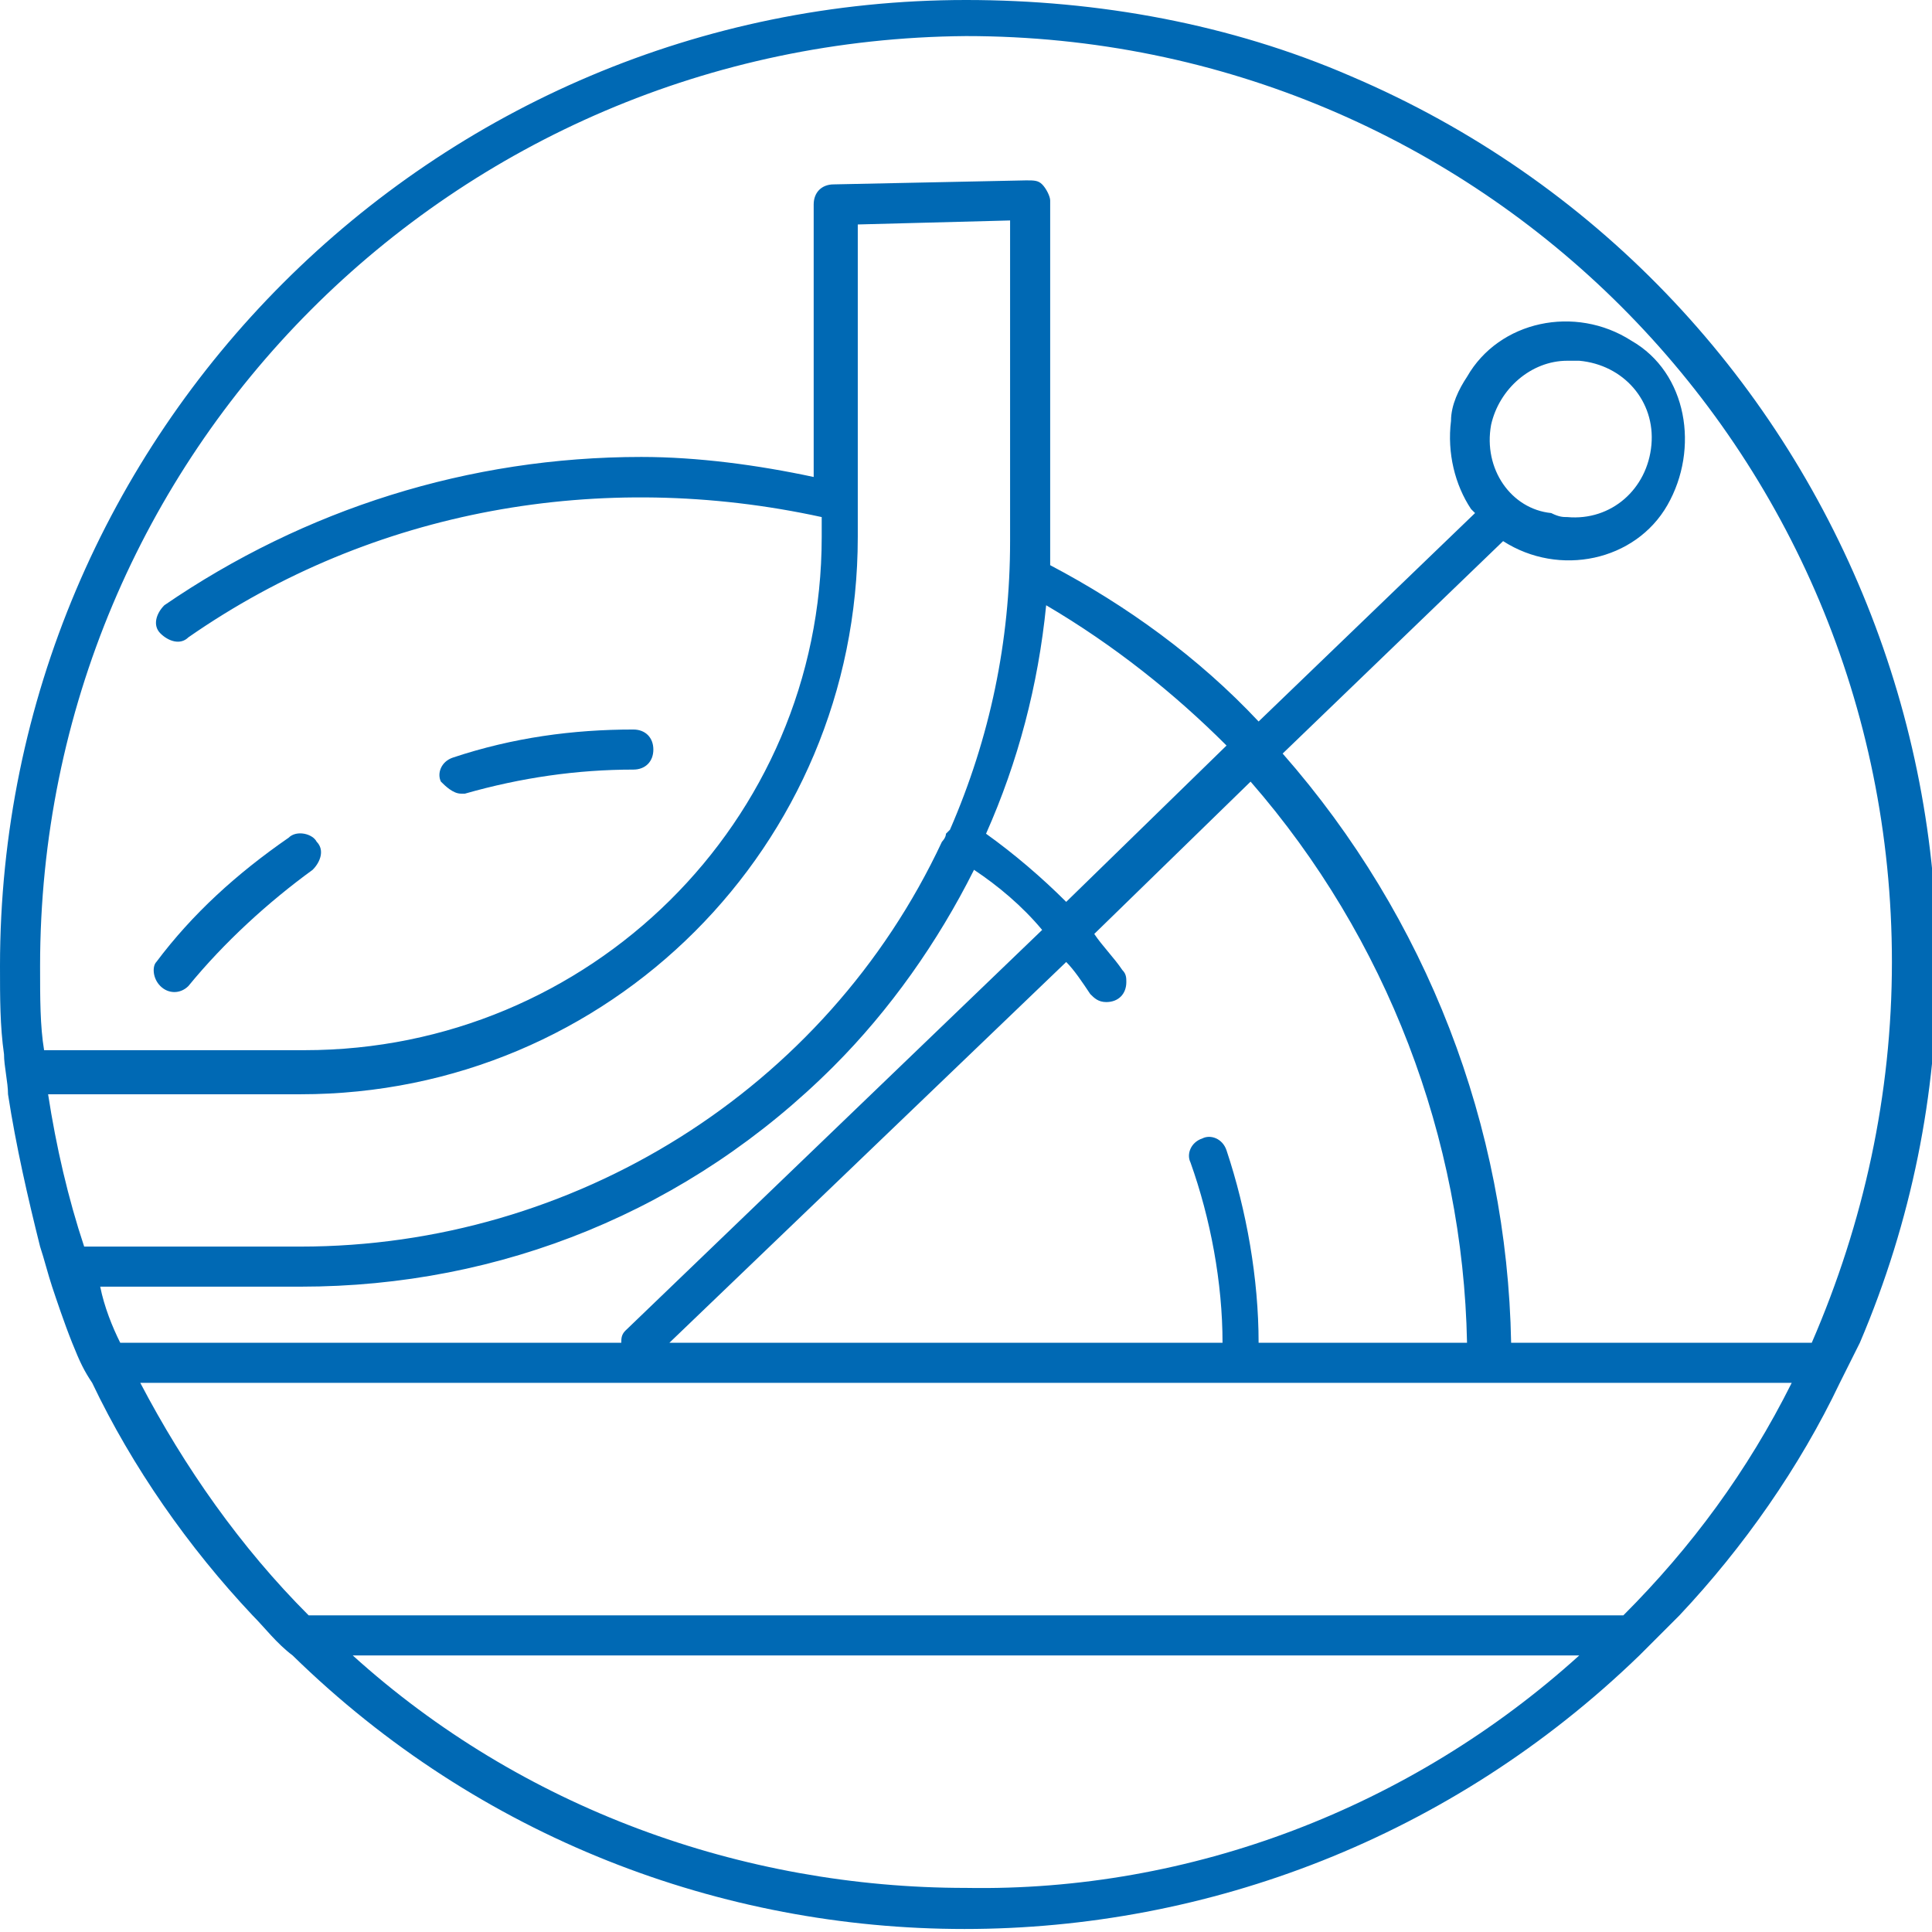 <?xml version="1.0" encoding="utf-8"?>
<!-- Generator: Adobe Illustrator 23.0.6, SVG Export Plug-In . SVG Version: 6.00 Build 0)  -->
<svg version="1.1" id="Layer_1" xmlns="http://www.w3.org/2000/svg" xmlns:xlink="http://www.w3.org/1999/xlink" x="0px" y="0px"
	 viewBox="0 0 48.2 48.2" style="enable-background:new 0 0 48.2 48.2;" xml:space="preserve">
<style type="text/css">
	.st0{fill:#0069B4;}
</style>
<title>icon_bending</title>
<g>
	<g id="Layer_2-2">
		<path class="st0" d="M11.5,19.8h0.1c1.4-0.4,2.8-0.6,4.2-0.6c0.3,0,0.5-0.2,0.5-0.5s-0.2-0.5-0.5-0.5c-1.5,0-3,0.2-4.5,0.7
			c-0.3,0.1-0.4,0.4-0.3,0.6c0,0,0,0,0,0C11.1,19.6,11.3,19.8,11.5,19.8z"/>
		<path class="st0" d="M4,24.6c0.2,0.2,0.5,0.2,0.7,0c0,0,0,0,0,0c0.9-1.1,2-2.1,3.1-2.9c0.2-0.2,0.3-0.5,0.1-0.7c0,0,0,0,0,0
			c-0.1-0.2-0.5-0.3-0.7-0.1c0,0,0,0,0,0c-1.3,0.9-2.4,1.9-3.3,3.1C3.8,24.1,3.8,24.4,4,24.6C4,24.6,4,24.6,4,24.6z"/>
		<path class="st0" d="M24.1,0C10.8,0,0,10.8,0,24.1c0,0.8,0,1.5,0.1,2.2c0,0.3,0.1,0.7,0.1,1c0.2,1.3,0.5,2.6,0.8,3.8
			c0.1,0.3,0.2,0.7,0.3,1s0.3,0.9,0.5,1.4s0.3,0.7,0.5,1c1,2.1,2.4,4.1,4,5.8c0.3,0.3,0.6,0.7,1,1c9.3,9.1,24.2,9.1,33.6,0
			c0.3-0.3,0.7-0.7,1-1c1.6-1.7,3-3.7,4-5.8l0.5-1c5.2-12.2-0.5-26.4-12.7-31.6C30.7,0.6,27.4,0,24.1,0z M1.2,27.3h6.3
			c7.7,0,13.9-6.2,13.9-13.9V5.6l3.8-0.1v8c0,2.5-0.5,4.9-1.5,7.2c0,0-0.1,0.1-0.1,0.1c0,0.1-0.1,0.2-0.1,0.2
			c-2.9,6.2-9.2,10.1-16,10.1H2.1C1.7,29.9,1.4,28.6,1.2,27.3z M31.4,33.5c0-1.6-0.3-3.3-0.8-4.8c-0.1-0.3-0.4-0.4-0.6-0.3
			c-0.3,0.1-0.4,0.4-0.3,0.6c0.5,1.4,0.8,3,0.8,4.5H16.7l9.9-9.5c0.2,0.2,0.4,0.5,0.6,0.8c0.1,0.1,0.2,0.2,0.4,0.2
			c0.3,0,0.5-0.2,0.5-0.5c0-0.1,0-0.2-0.1-0.3c-0.2-0.3-0.5-0.6-0.7-0.9l3.9-3.8c3.4,3.9,5.3,8.9,5.4,14H31.4z M26.6,22.5
			c-0.6-0.6-1.3-1.2-2-1.7c0.8-1.8,1.3-3.7,1.5-5.7c1.7,1,3.2,2.2,4.5,3.5L26.6,22.5z M2.5,32.1h5c5,0,9.7-1.9,13.3-5.5
			c1.4-1.4,2.6-3.1,3.5-4.9c0.6,0.4,1.2,0.9,1.7,1.5l-10.4,10c-0.1,0.1-0.1,0.2-0.1,0.3H3C2.8,33.1,2.6,32.6,2.5,32.1z M24.1,47.1
			c-5.6,0-11.1-2-15.3-5.8h30.6C35.2,45.1,29.7,47.2,24.1,47.1L24.1,47.1z M40.5,40.3H7.7c-1.7-1.7-3.1-3.7-4.2-5.8h41.2
			C43.6,36.7,42.2,38.6,40.5,40.3L40.5,40.3z M45.2,33.5h-7.5c-0.1-5.4-2.1-10.6-5.7-14.7l5.5-5.3c1.4,0.9,3.3,0.5,4.1-0.9
			s0.5-3.3-0.9-4.1c-1.4-0.9-3.3-0.5-4.1,0.9c-0.2,0.3-0.4,0.7-0.4,1.1c-0.1,0.8,0.1,1.6,0.5,2.2l0.1,0.1l-5.4,5.2
			c-1.5-1.6-3.3-2.9-5.2-3.9c0-0.2,0-0.4,0-0.6V5c0-0.1-0.1-0.3-0.2-0.4c-0.1-0.1-0.2-0.1-0.4-0.1l-4.8,0.1c-0.3,0-0.5,0.2-0.5,0.5
			v6.8c-1.4-0.3-2.9-0.5-4.3-0.5c-4.3,0-8.4,1.3-11.9,3.7c-0.2,0.2-0.3,0.5-0.1,0.7c0,0,0,0,0,0c0.2,0.2,0.5,0.3,0.7,0.1
			c0,0,0,0,0,0c4.6-3.2,10.3-4.2,15.8-3v0.5c0,7.1-5.8,12.8-12.9,12.8H1.1C1,25.6,1,24.9,1,24.1C1,11.3,11.3,1,24.1,0.9
			c12.8,0,23.1,10.3,23.1,23.1C47.2,27.3,46.5,30.5,45.2,33.5L45.2,33.5z M37.2,10.6c0.2-0.9,1-1.6,1.9-1.6h0.3
			c1.1,0.1,1.9,1,1.8,2.1c-0.1,1.1-1,1.9-2.1,1.8c-0.1,0-0.2,0-0.4-0.1C37.7,12.7,37,11.7,37.2,10.6L37.2,10.6z"/>
	</g>
</g>
</svg>
